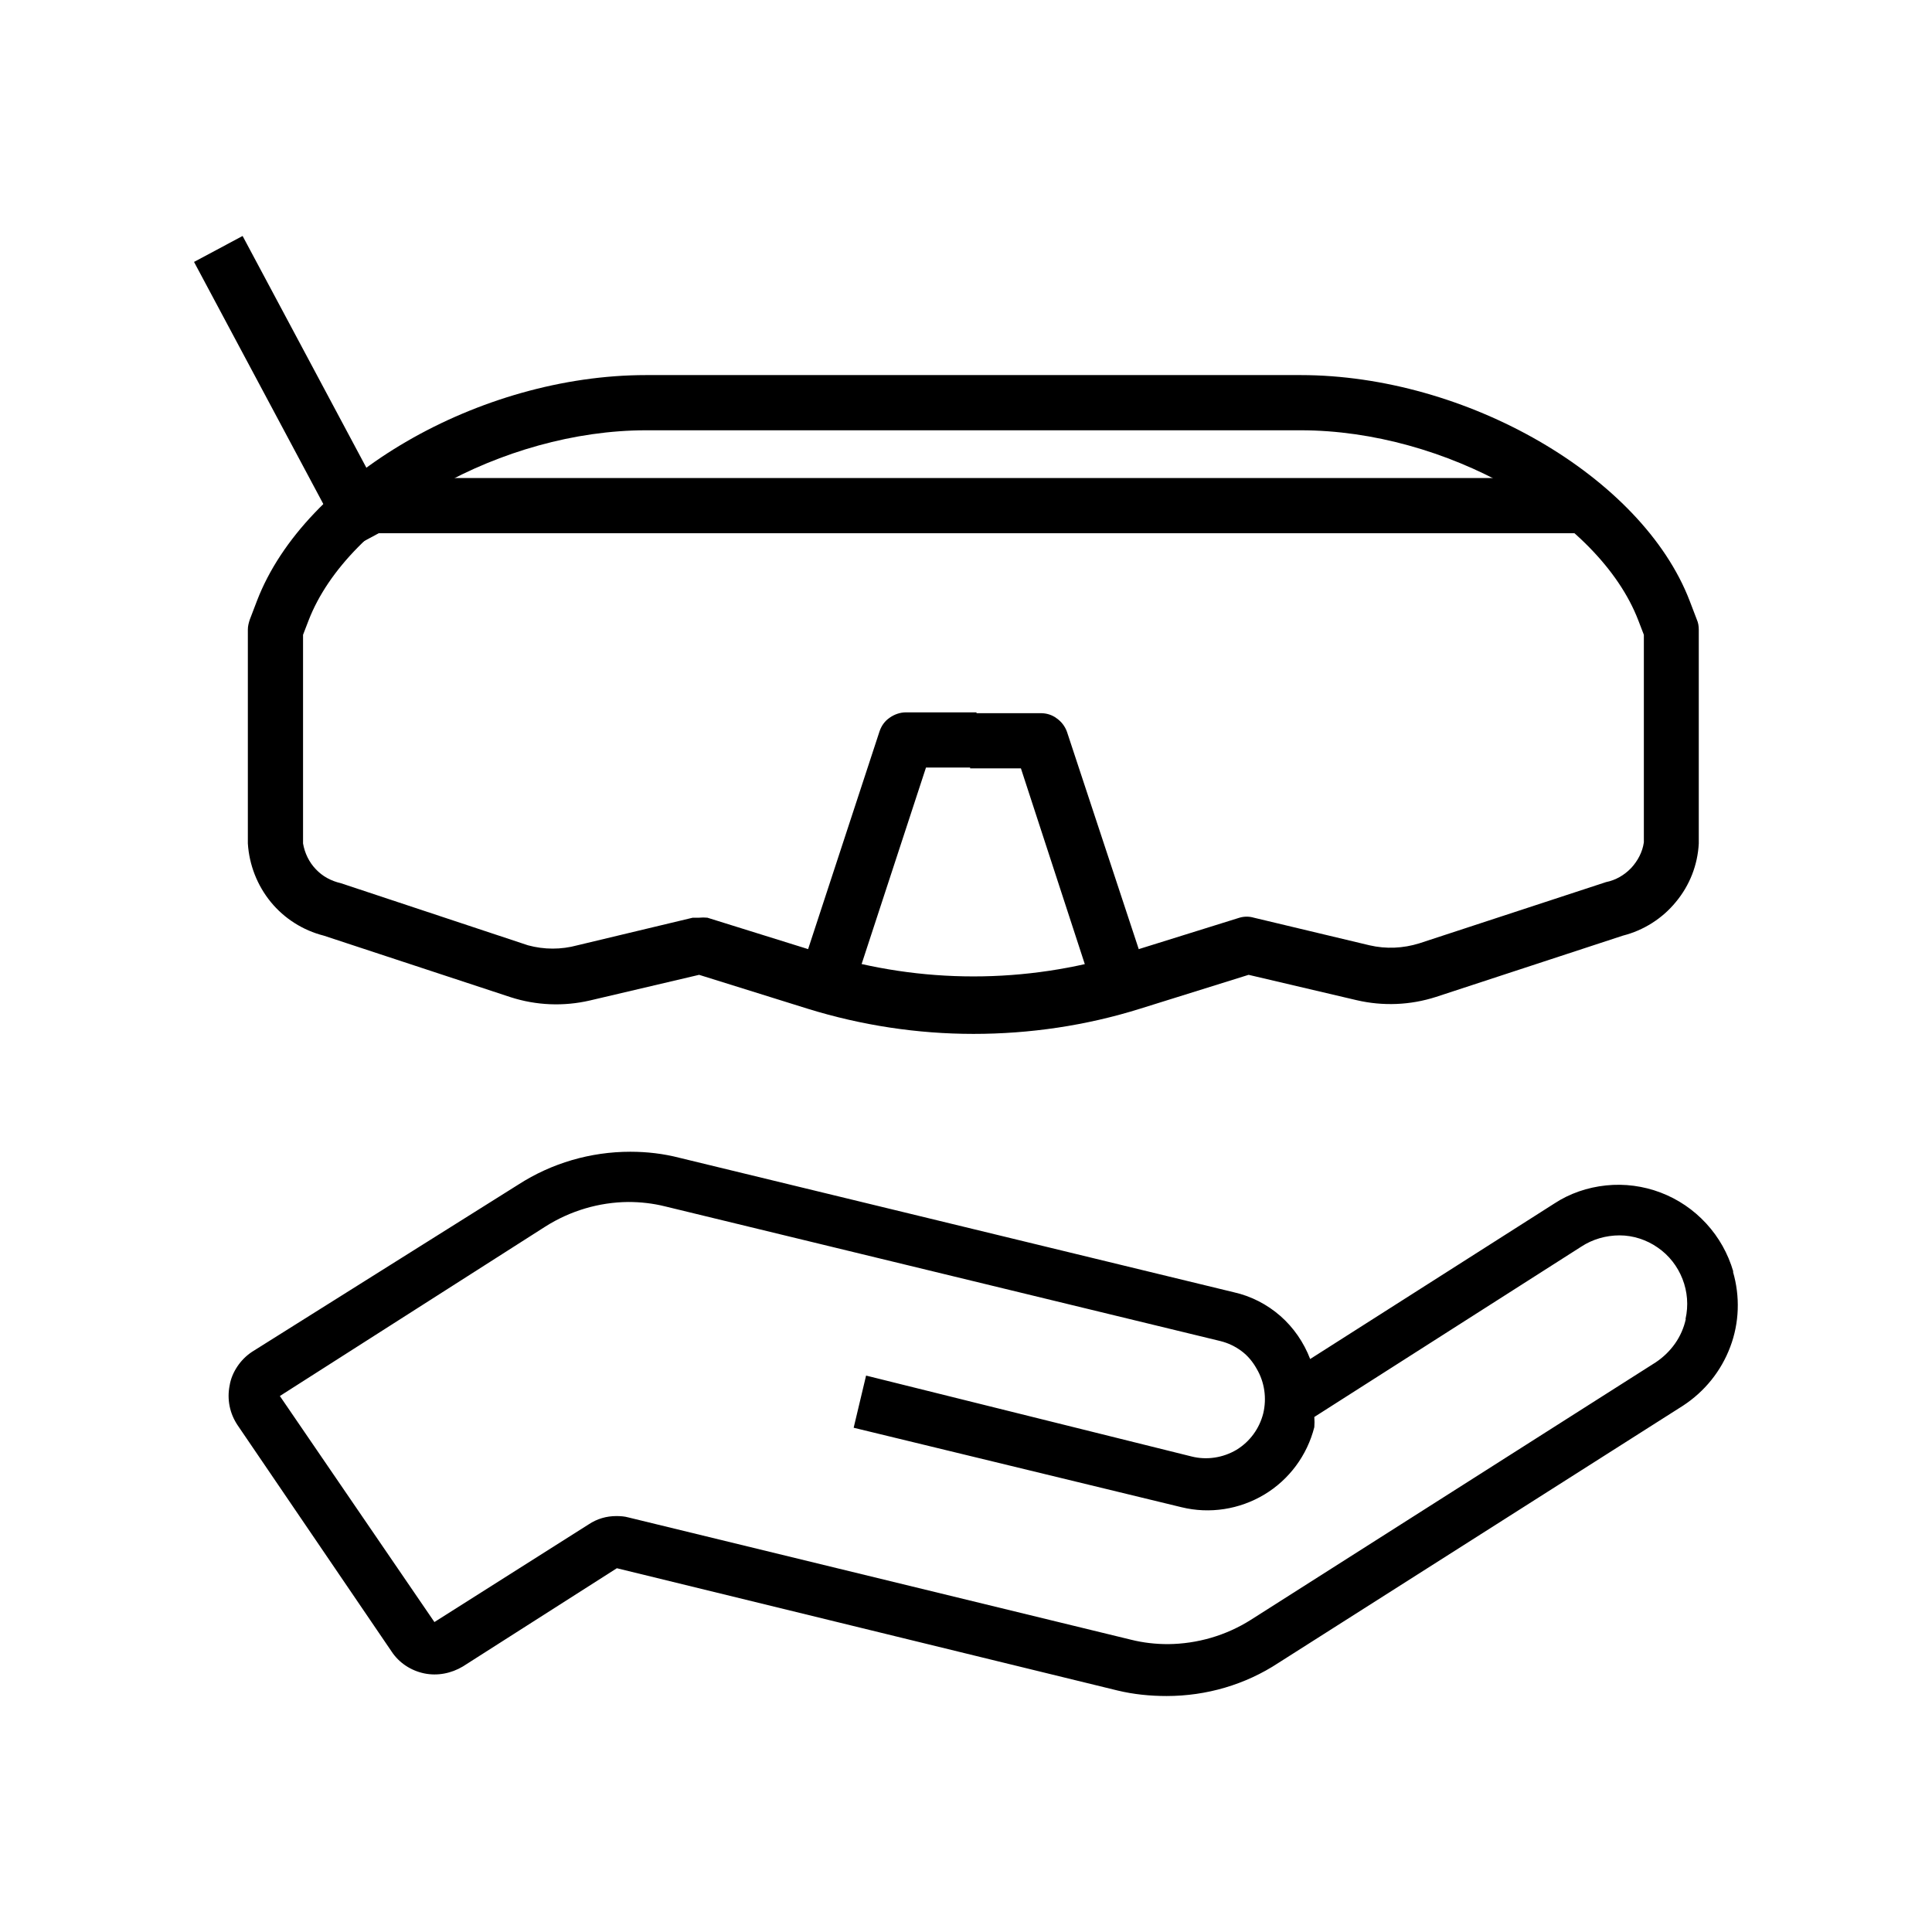 <svg xmlns="http://www.w3.org/2000/svg" id="Warstwa_1" data-name="Warstwa 1" width="70" height="70" viewBox="0 0 70 70"><path d="M35.27,37.46c-2.03,0-4.06-.31-6-.91l-3.94-1.23-3.96.93c-.95.22-1.94.18-2.87-.12l-6.77-2.23c-.75-.19-1.43-.62-1.92-1.22-.49-.6-.78-1.34-.83-2.12v-7.75c0-.12.03-.24.07-.36l.26-.68c1.73-4.51,8.06-8.18,14.1-8.18h23.71c6,0,12.37,3.67,14.1,8.18l.26.68c.05.11.07.24.07.36v7.75c-.04.78-.33,1.52-.83,2.12-.49.6-1.17,1.03-1.92,1.22l-6.77,2.22c-.93.3-1.92.34-2.87.12l-3.92-.92-3.94,1.23c-1.95.61-3.99.91-6.03.91ZM25.33,33.25c.1-.01.2-.01.3,0l4.2,1.31c3.54,1.09,7.34,1.09,10.88,0l4.2-1.31c.17-.05.35-.05.52,0l4.19,1c.6.14,1.22.11,1.8-.07l6.77-2.22c.35-.07.66-.25.91-.51.24-.26.41-.58.46-.93v-7.52l-.2-.52c-1.43-3.73-7-6.89-12.23-6.89h-23.72c-5.2,0-10.79,3.16-12.23,6.89l-.2.52v7.56c.06.35.22.68.46.93.24.26.56.43.91.51l6.78,2.25c.59.16,1.2.16,1.79,0l4.18-1c.08,0,.15,0,.23,0Z"></path><path d="M57.17,17.32H12.76v2h44.41v-2Z"></path><path d="M8.79,8.55l-1.76.94,5.57,10.43,1.76-.94-5.57-10.43Z"></path><path d="M30.9,35.9l-1.9-.66,2.87-8.75c.07-.2.19-.37.37-.49.17-.12.38-.19.58-.19h2.56v2h-1.83l-2.65,8.09Z"></path><path d="M39.62,35.9l-2.63-8.06h-1.84v-2h2.56c.21,0,.41.06.58.19.17.12.3.29.37.49l2.88,8.72-1.92.66Z"></path><path d="M62.8,46.07c-.19-.65-.52-1.24-.98-1.74-.46-.5-1.02-.88-1.65-1.12-.63-.24-1.31-.33-1.98-.26-.67.07-1.32.29-1.88.66l-8.84,5.63c-.23-.6-.6-1.14-1.08-1.56-.48-.42-1.06-.72-1.69-.86l-20.08-4.87c-.58-.15-1.18-.22-1.78-.22-1.44,0-2.85.41-4.06,1.19l-9.65,6.06c-.21.14-.39.32-.53.53-.14.21-.24.44-.28.69-.05.25-.05.5,0,.75.05.25.15.48.29.69l5.58,8.2c.27.41.7.69,1.18.79.48.1.98,0,1.4-.25l5.58-3.56,18.14,4.43c.58.14,1.18.2,1.78.2,1.44,0,2.85-.41,4.05-1.2l14.66-9.32c.78-.51,1.38-1.25,1.71-2.13.33-.87.36-1.83.1-2.72ZM61.14,47.79h-.06c-.07.32-.2.62-.39.89-.19.27-.43.5-.7.68l-14.67,9.33c-.9.57-1.94.87-3,.88-.45,0-.9-.05-1.34-.16l-18.21-4.43c-.14-.04-.29-.05-.44-.05-.36,0-.7.1-1,.3l-5.59,3.54-5.6-8.19,9.62-6.14c.9-.57,1.94-.88,3-.89.45,0,.9.05,1.34.16l20.12,4.88c.28.07.53.19.76.36.23.17.41.39.55.64.29.49.37,1.07.24,1.62-.14.55-.48,1.02-.97,1.32-.49.29-1.08.38-1.63.24l-11.79-2.93-.45,1.89,11.88,2.88c1.02.25,2.1.08,3-.46.9-.54,1.55-1.42,1.81-2.44.01-.12.01-.25,0-.37l9.67-6.17c.41-.27.9-.41,1.39-.41.49,0,.98.16,1.38.44.41.28.72.68.9,1.14.18.46.22.96.11,1.45h.07Z"></path></svg>